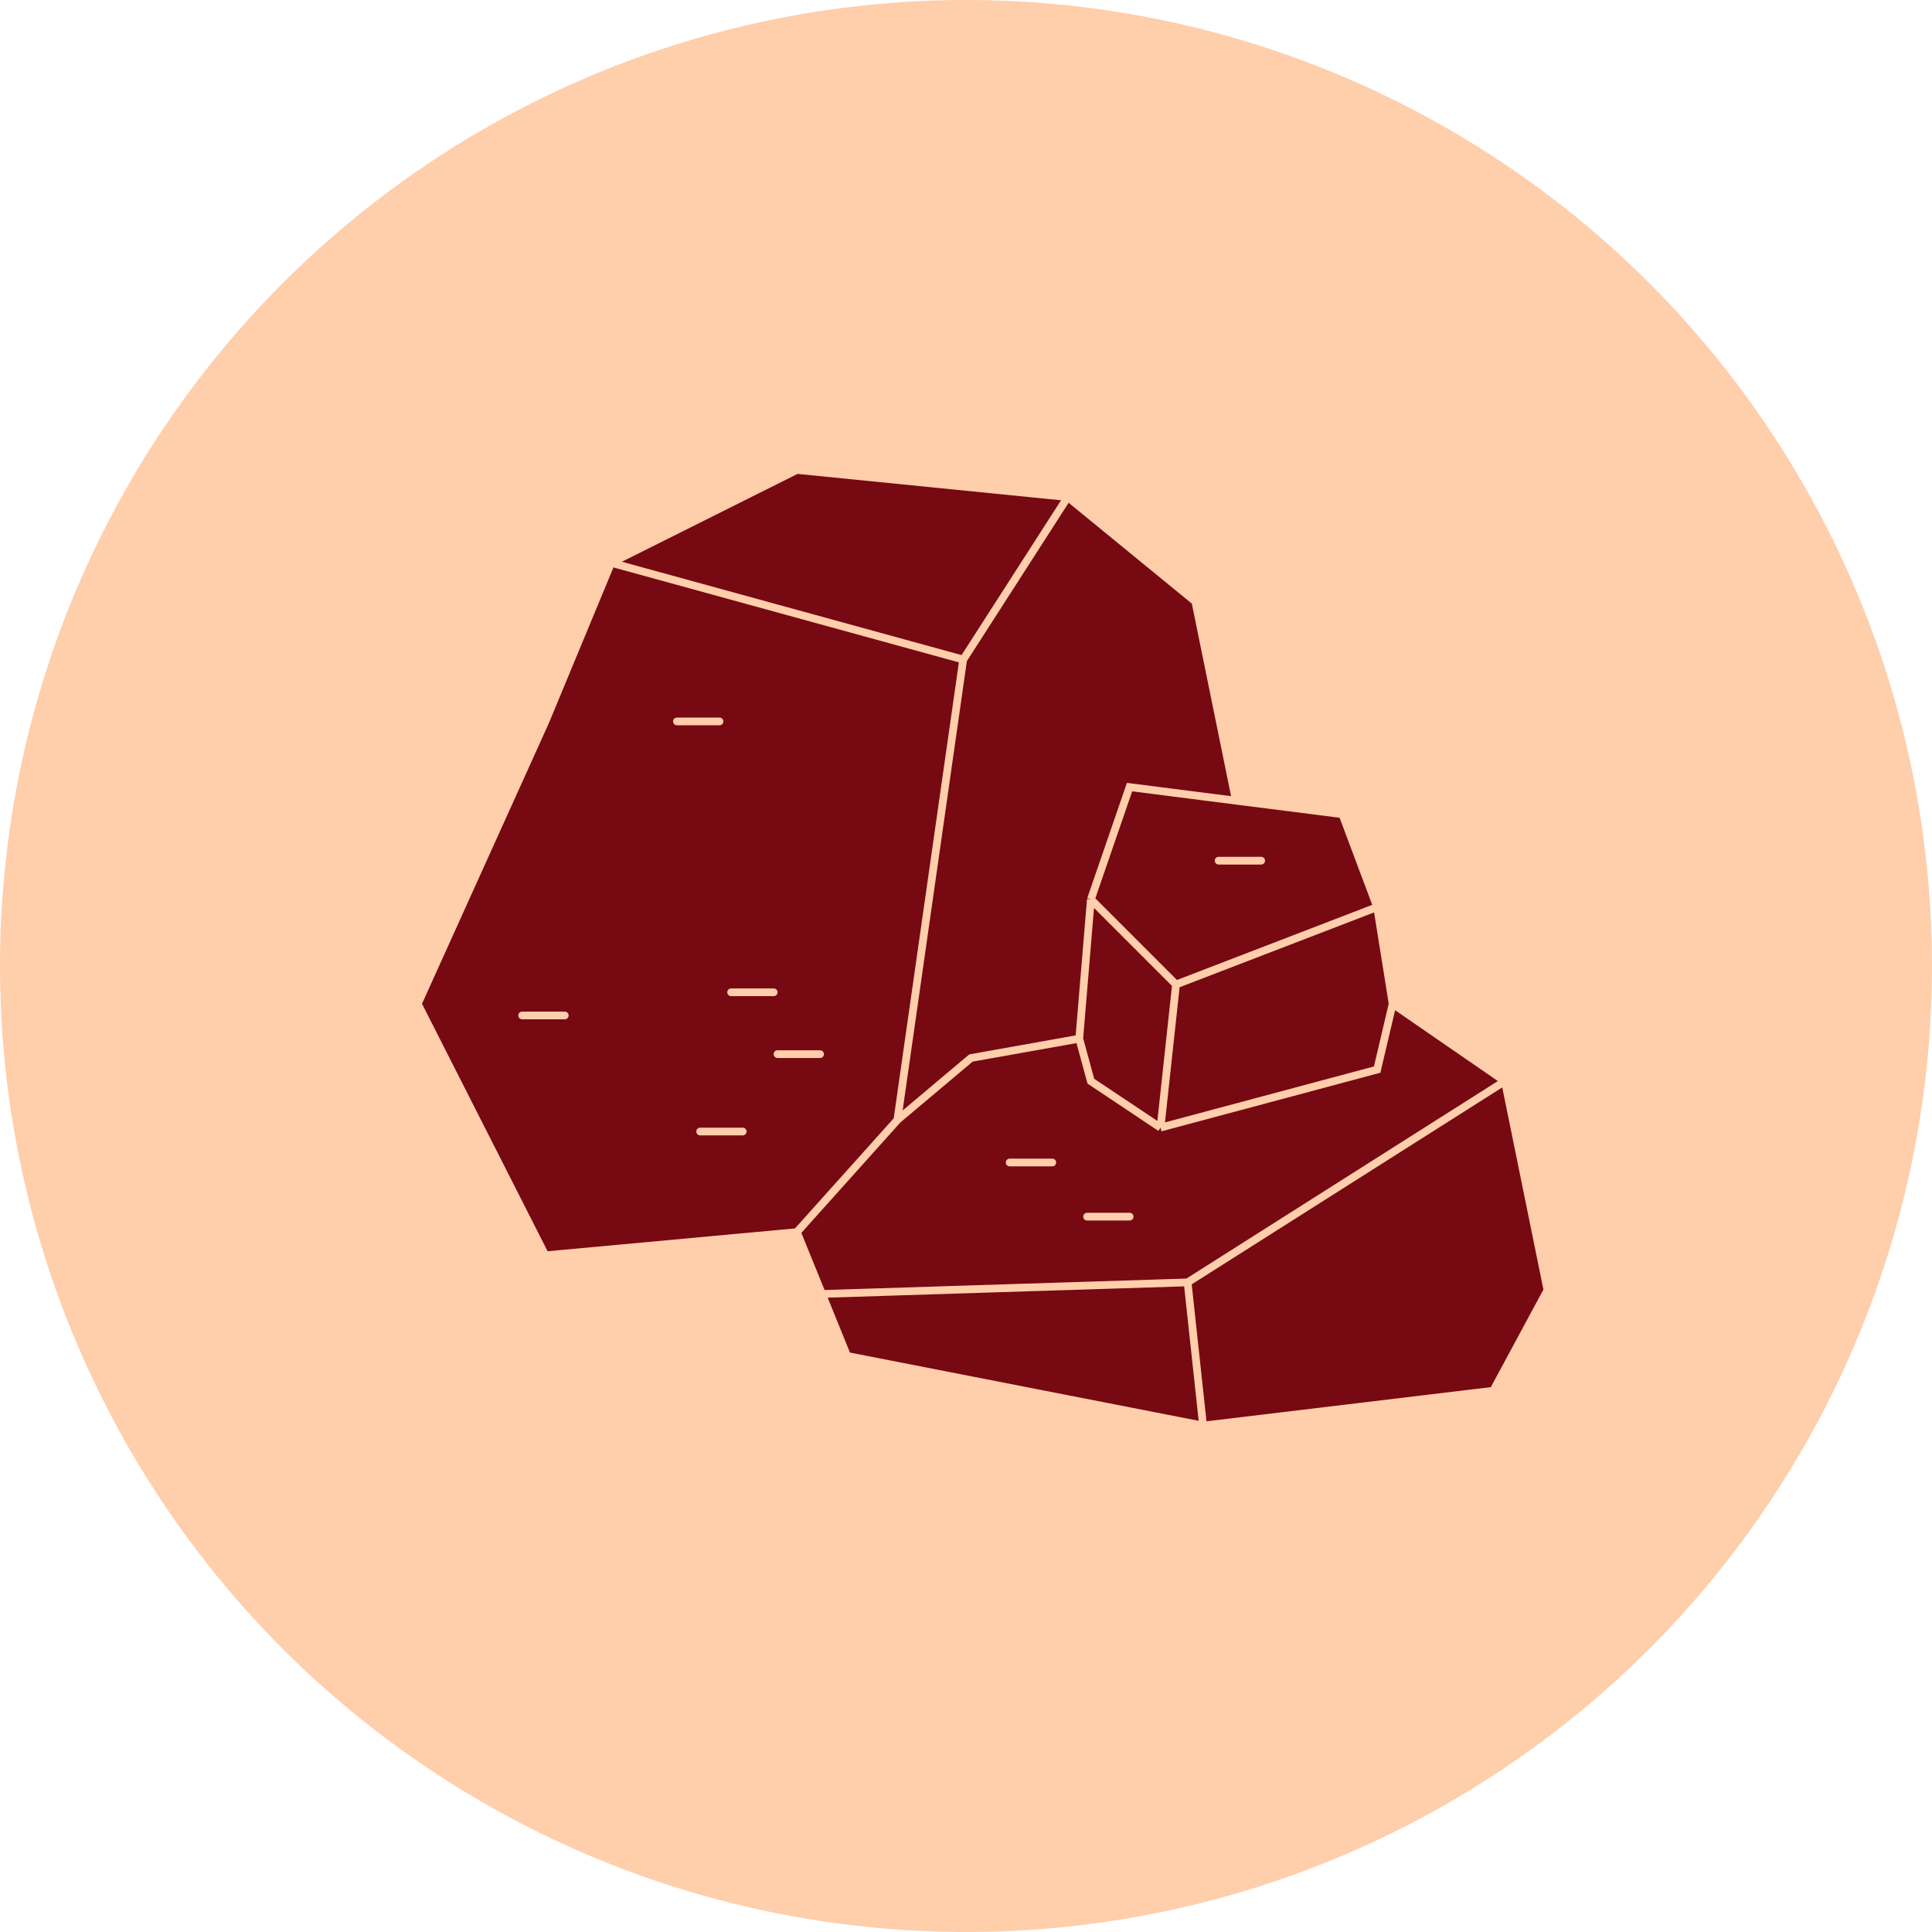 <svg xmlns="http://www.w3.org/2000/svg" width="37" height="37" fill="none"><circle cx="18.5" cy="18.5" r="18.5" fill="#FFCEAB"/><path fill="#770913" d="m23.041 27.301-6.817-1.333-.481-1.186-.482-1.185-4.816.444L8 19.225l2.445-5.409 1.26-3.038L15.26 9l5.187.519 2.445 2 .778 3.816 2.038.26.666 1.778.297 1.852 2.149 1.482.815 4.001-1.038 1.927-5.557.666Z"/><path stroke="#FFCEAB" stroke-width=".148" d="m20.448 9.519-2 3.112m2-3.112L15.26 9l-3.556 1.778m8.743-1.26 2.445 2.001.778 3.816m-5.224-2.704-1.26 8.817m1.26-8.817-6.742-1.853m5.483 10.67-1.927 2.149m1.927-2.15 1.408-1.185 2.074-.37m-5.409 3.705-4.816.444L8 19.225l2.445-5.409 1.26-3.038m3.556 12.819.482 1.185m7.298 2.52-6.817-1.334-.481-1.186m7.298 2.52 5.557-.668 1.038-1.926-.815-4.001M23.04 27.3l-.296-2.741m6.076-3.853-2.15-1.482m2.15 1.482-6.076 3.853m3.927-5.335-.297-1.852m.297 1.852-.297 1.26-4.149 1.111m4.15-4.223-.667-1.779-2.038-.259m2.704 2.038-3.852 1.482m-1.63-1.63.74-2.15 2.038.26m-2.779 1.89-.222 2.667m.222-2.668 1.63 1.63m-1.852 1.038.222.815 1.334.89m0 0 .297-2.742m-6.78 5.927 7.002-.222"/><path stroke="#FFCEAB" stroke-linecap="round" stroke-width=".148" d="M10 19.447h.816M14.002 19.003h.815M13.409 21.67h.815M14.89 20.188h.816M12.964 13.816h.815M19.336 22.263h.816M20.819 23.3h.815M23.338 16.483h.815"/></svg>